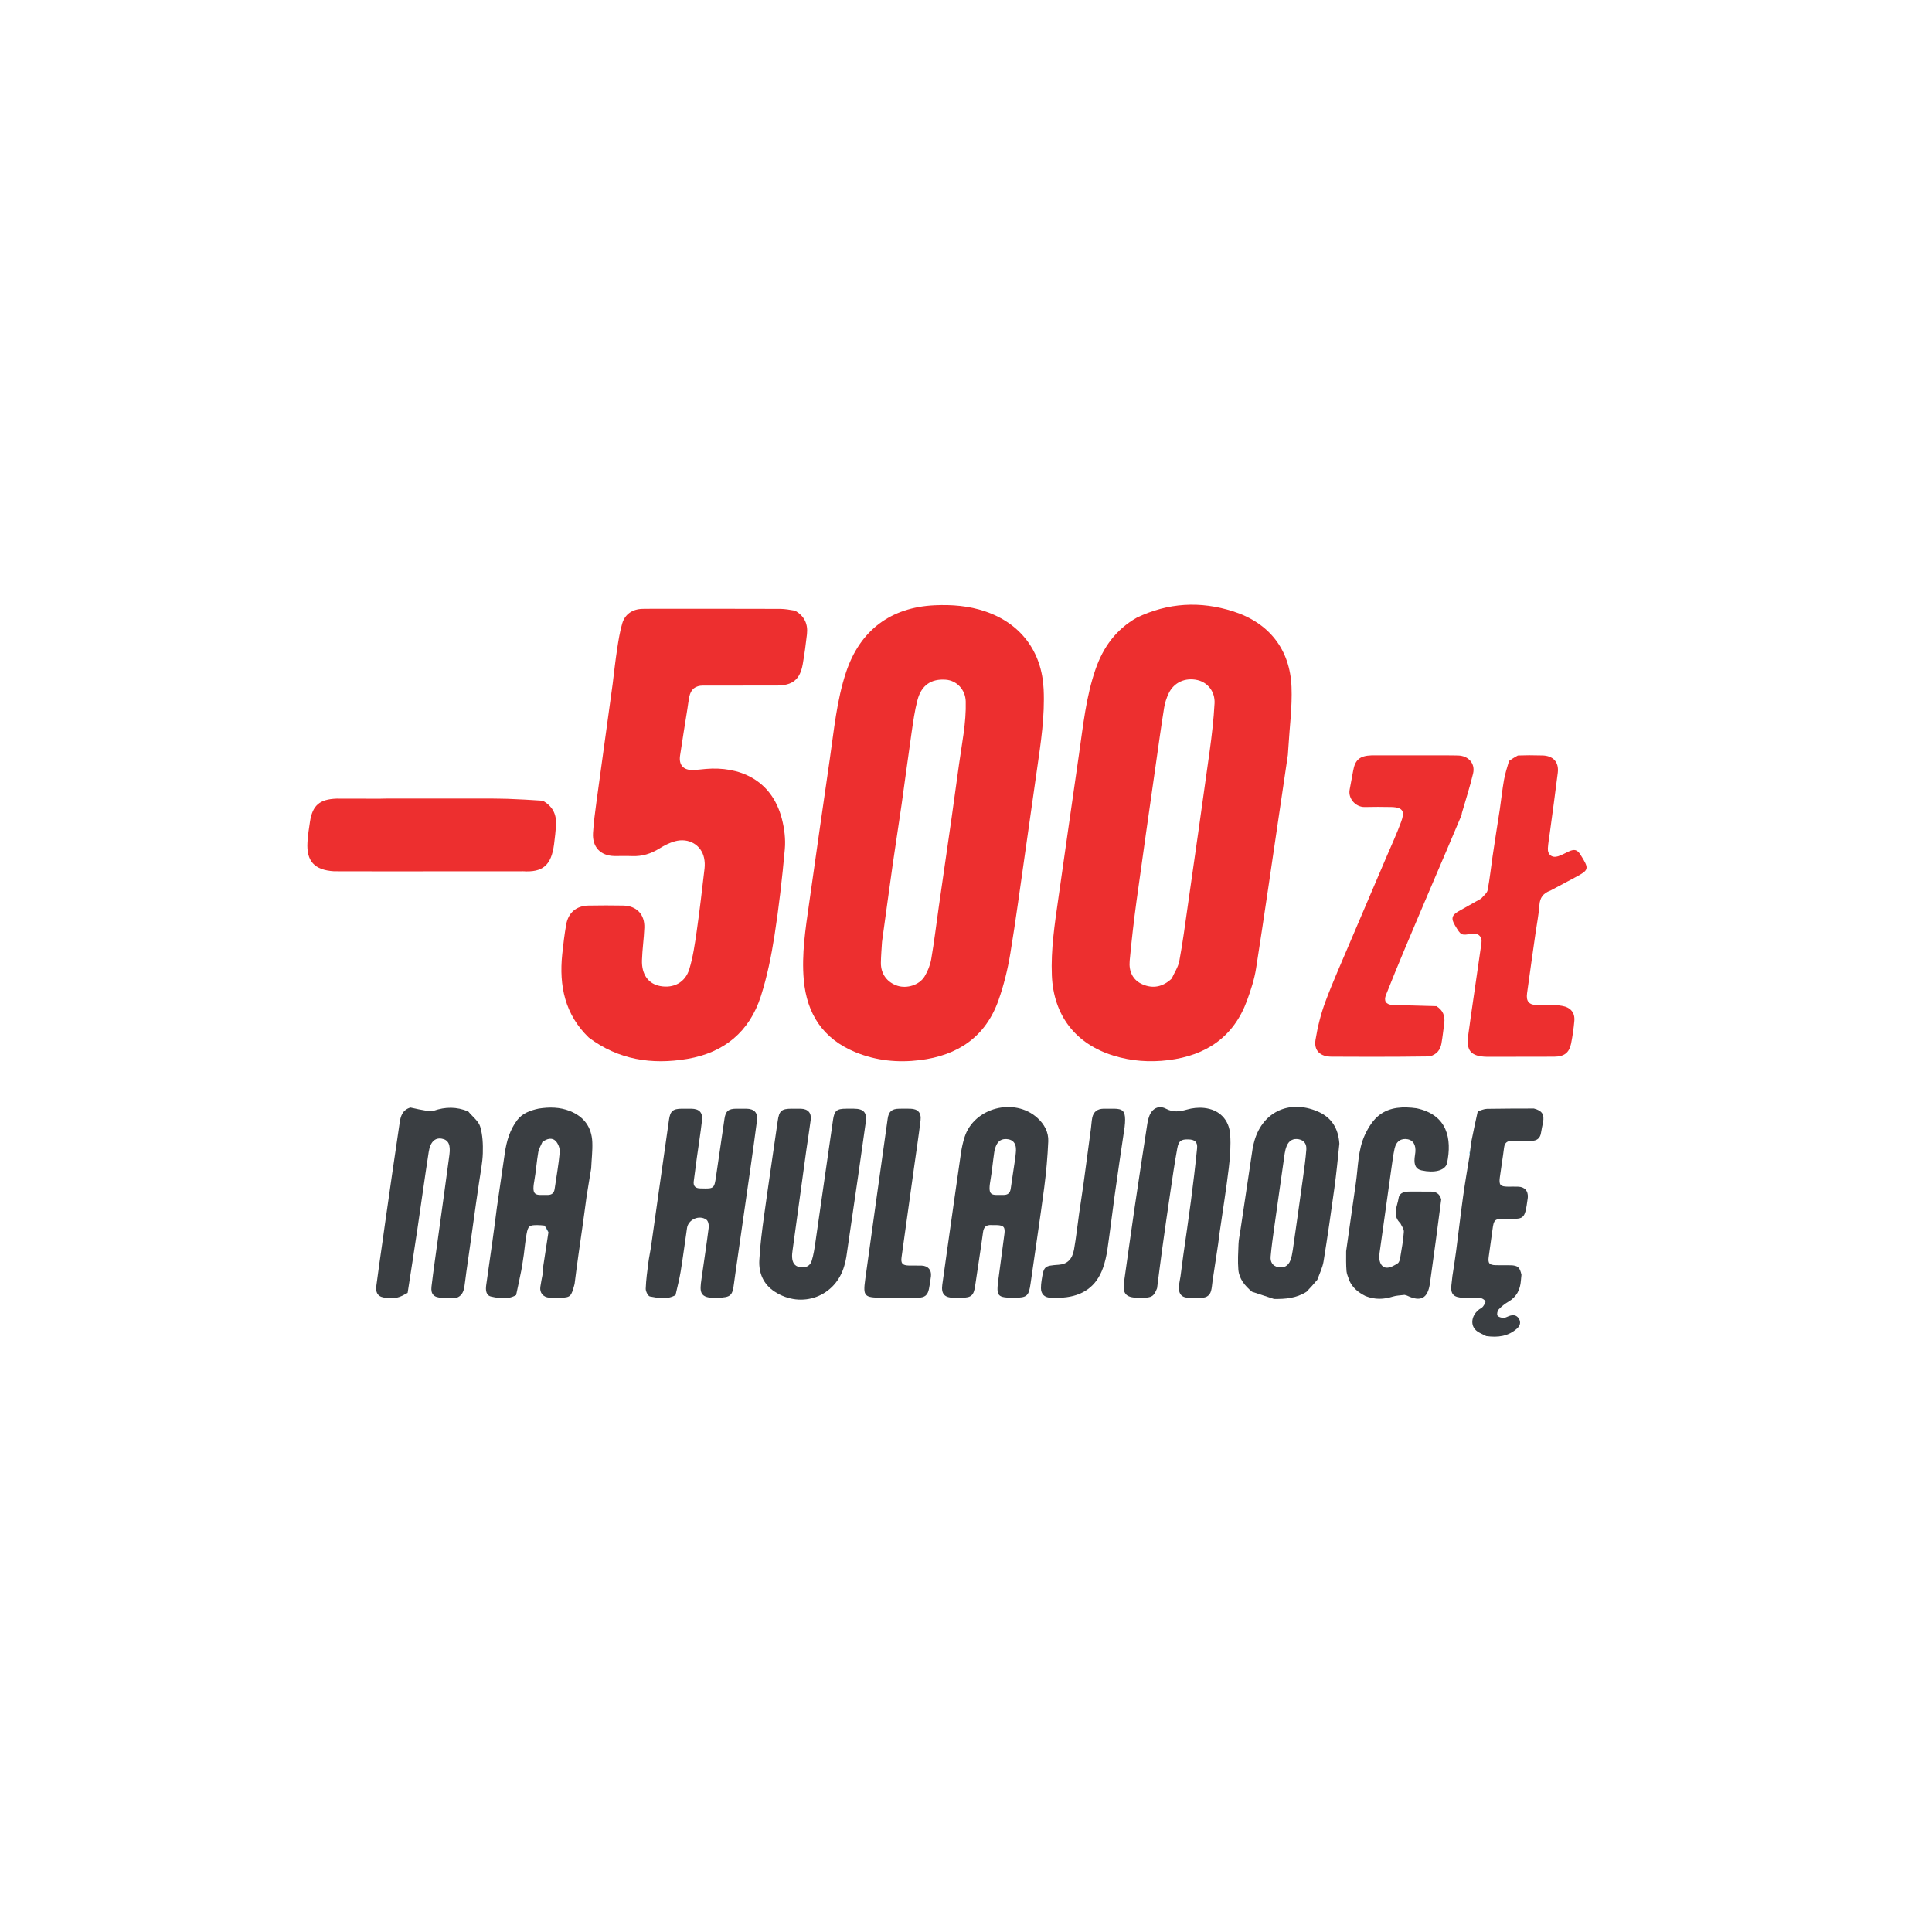 <?xml version="1.0"?>
<svg xmlns="http://www.w3.org/2000/svg" width="204" height="204" viewBox="0 0 204 204" fill="none">
<g clip-path="url(#clip0_4293_5790)">
<g filter="url(#filter0_d_4293_5790)">
<path d="M14.999 105.326C14.999 103.286 14.955 101.551 14.999 99.491C15.002 99.319 14.987 99.099 15.002 98.989C15.32 96.635 16.225 94.494 17.37 92.442C18.664 90.124 20.61 88.333 22.329 86.36C23.073 85.507 23.884 84.709 24.589 83.826C25.43 82.772 25.922 81.509 25.702 80.178C25.361 78.121 24.802 76.101 24.384 74.055C24.124 72.781 23.855 71.494 23.769 70.201C23.684 68.929 23.779 67.639 23.876 66.363C24.027 64.381 24.602 62.5 25.418 60.694C26.697 57.863 28.559 55.482 30.964 53.515C32.586 52.187 34.372 51.14 36.346 50.456C38.834 49.595 41.351 48.818 43.854 48C45.228 47.55 46.234 46.641 46.841 45.359C47.255 44.486 47.507 43.535 47.82 42.615C48.57 40.411 49.201 38.159 50.086 36.012C51.346 32.957 53.448 30.508 56.085 28.524C60.401 25.276 65.282 24.08 70.586 24.79C73.051 25.12 75.483 25.749 77.904 26.344C79.836 26.819 81.579 26.635 83.117 25.315C84.208 24.379 85.274 23.412 86.351 22.459C87.428 21.506 88.462 20.498 89.592 19.612C92.098 17.646 94.934 16.39 98.092 15.886C98.185 15.871 98.495 15.886 98.739 15.886C100.779 15.886 101.992 15.843 104.053 15.886C104.297 15.886 104.707 15.874 104.817 15.889C107.17 16.207 109.312 17.112 111.363 18.257C113.681 19.551 115.472 21.497 117.446 23.217C118.299 23.96 119.097 24.771 119.979 25.476C121.015 26.304 122.253 26.783 123.566 26.594C125.248 26.352 126.897 25.887 128.567 25.548C130.179 25.222 131.789 24.783 133.419 24.672C135.051 24.561 136.721 24.681 138.348 24.899C141.927 25.379 145.072 26.938 147.791 29.265C150.429 31.524 152.398 34.295 153.488 37.636C154.262 40.004 155.031 42.373 155.806 44.741C156.256 46.115 157.165 47.122 158.447 47.728C159.32 48.142 160.271 48.394 161.191 48.707C163.395 49.457 165.647 50.088 167.794 50.974C170.848 52.233 173.298 54.335 175.282 56.972C178.53 61.288 179.725 66.17 179.016 71.473C178.686 73.938 178.057 76.37 177.461 78.791C176.986 80.723 177.17 82.466 178.49 84.004C179.427 85.095 180.393 86.161 181.346 87.238C182.299 88.316 183.308 89.35 184.194 90.479C186.159 92.986 187.415 95.821 187.92 98.979C187.934 99.072 187.92 99.339 187.916 99.561C187.916 101.601 187.963 102.9 187.92 104.961C187.916 105.125 187.931 105.594 187.916 105.704C187.598 108.058 186.693 110.199 185.548 112.25C184.255 114.569 182.308 116.36 180.589 118.333C179.845 119.186 179.034 119.983 178.33 120.867C177.488 121.921 176.996 123.184 177.217 124.514C177.557 126.572 178.116 128.592 178.534 130.637C178.795 131.912 179.063 133.199 179.15 134.492C179.235 135.764 179.14 137.054 179.043 138.329C178.891 140.311 178.317 142.193 177.501 143.999C176.221 146.83 174.359 149.211 171.955 151.178C170.332 152.506 168.546 153.553 166.572 154.236C164.085 155.098 161.568 155.875 159.065 156.693C157.69 157.142 156.684 158.052 156.077 159.334C155.664 160.207 155.412 161.158 155.098 162.078C154.348 164.282 153.717 166.534 152.832 168.681C151.573 171.736 149.47 174.185 146.834 176.169C142.517 179.417 137.636 180.612 132.333 179.903C129.867 179.573 127.436 178.944 125.014 178.349C123.082 177.874 121.34 178.058 119.802 179.377C118.71 180.314 117.645 181.281 116.567 182.234C115.49 183.187 114.456 184.195 113.326 185.081C110.82 187.046 107.984 188.302 104.827 188.807C104.733 188.822 104.217 188.922 103.774 188.922C101.733 188.922 99.117 188.922 99.117 188.922C99.117 188.922 98.212 188.818 98.101 188.803C95.748 188.486 93.607 187.58 91.555 186.436C89.237 185.142 87.446 183.195 85.473 181.476C84.62 180.733 83.822 179.922 82.939 179.217C81.903 178.389 80.666 177.91 79.353 178.099C77.67 178.341 76.021 178.806 74.352 179.144C72.739 179.471 71.129 179.91 69.5 180.021C67.868 180.132 66.197 180.012 64.57 179.793C60.991 179.314 57.846 177.755 55.127 175.427C52.489 173.169 50.52 170.397 49.43 167.057C48.657 164.689 47.887 162.319 47.112 159.952C46.663 158.577 45.754 157.571 44.471 156.964C43.598 156.551 42.647 156.299 41.727 155.986C39.524 155.236 37.272 154.604 35.124 153.719C32.07 152.46 29.621 150.358 27.637 147.721C24.388 143.404 23.193 138.523 23.903 133.22C24.233 130.755 24.862 128.323 25.457 125.901C25.932 123.97 25.748 122.227 24.428 120.689C23.492 119.597 22.525 118.532 21.572 117.454C20.619 116.377 19.61 115.343 18.724 114.213C16.759 111.707 15.503 108.872 14.999 105.714C14.984 105.621 14.999 105.477 14.999 105.326Z" fill="white"/>
</g>
<path d="M41.954 92.008C39.747 92.001 37.54 91.994 35.276 91.998C33.195 91.874 32.337 90.924 32.466 88.91C32.512 88.187 32.62 87.466 32.732 86.75C33 85.038 33.747 84.392 35.537 84.328C37.051 84.324 38.51 84.33 40.08 84.336C40.57 84.326 40.95 84.316 41.384 84.321C41.862 84.326 42.283 84.316 42.761 84.321C43.653 84.326 44.489 84.316 45.381 84.321C46.521 84.326 47.605 84.316 48.745 84.321C49.847 84.326 50.891 84.316 51.992 84.321C52.564 84.339 53.08 84.328 53.594 84.348C54.824 84.396 56.054 84.459 57.311 84.548C58.321 85.106 58.761 85.948 58.709 87.038C58.676 87.741 58.594 88.444 58.504 89.143C58.207 91.431 57.258 92.12 55.239 91.998C55.219 91.996 55.198 92.004 55.12 91.999C52.73 91.996 50.399 92.002 48.009 91.999C45.952 91.995 43.953 92.001 41.954 92.008Z" fill="#ED2F2F"/>
<path d="M40.665 129.124C41.173 125.566 41.674 122.061 42.199 118.56C42.3 117.887 42.464 117.209 43.334 116.945C43.768 117.021 44.102 117.125 44.444 117.175C44.897 117.241 45.408 117.415 45.804 117.279C47.035 116.859 48.221 116.846 49.446 117.36C49.897 117.911 50.524 118.367 50.703 118.958C50.969 119.843 51.008 120.826 50.981 121.763C50.953 122.771 50.737 123.774 50.589 124.825C50.467 125.628 50.357 126.383 50.252 127.139C49.921 129.513 49.592 131.889 49.241 134.309C49.16 134.861 49.115 135.37 49.034 135.874C48.949 136.393 48.754 136.853 48.192 137.037C47.673 137.034 47.154 137.034 46.635 137.026C45.836 137.014 45.467 136.659 45.561 135.861C45.768 134.111 46.025 132.366 46.264 130.619C46.661 127.721 47.073 124.824 47.455 121.924C47.596 120.848 47.331 120.354 46.651 120.233C45.936 120.106 45.431 120.569 45.266 121.643C44.848 124.349 44.477 127.062 44.075 129.771C43.744 132.006 43.396 134.239 43.041 136.517C42.665 136.717 42.316 136.933 41.938 137.01C41.561 137.088 41.155 137.035 40.762 137.025C40.01 137.006 39.633 136.591 39.732 135.811C39.933 134.232 40.169 132.658 40.392 131.082C40.482 130.447 40.575 129.813 40.665 129.124Z" fill="#3A3E42"/>
<path d="M156.928 141.076C156.493 140.842 156.027 140.687 155.753 140.368C155.213 139.74 155.458 138.794 156.209 138.242C156.337 138.148 156.502 138.081 156.59 137.958C156.711 137.788 156.897 137.512 156.837 137.398C156.744 137.223 156.471 137.063 156.262 137.045C155.71 136.998 155.15 137.03 154.483 137.03C153.465 136.998 153.149 136.623 153.252 135.703C153.286 135.396 153.317 135.089 153.362 134.728C153.502 133.818 153.639 132.962 153.751 132.103C154.002 130.18 154.222 128.254 154.488 126.334C154.691 124.871 154.945 123.415 155.191 121.918C155.21 121.773 155.212 121.665 155.23 121.509C155.286 121.118 155.325 120.776 155.389 120.392C155.607 119.355 155.8 118.361 156.037 117.344C156.39 117.237 156.699 117.086 157.01 117.081C158.661 117.05 160.312 117.055 161.963 117.048C162.83 117.273 163.092 117.675 162.926 118.529C162.856 118.891 162.77 119.25 162.715 119.615C162.625 120.215 162.26 120.463 161.685 120.464C161.021 120.465 160.356 120.478 159.693 120.462C159.174 120.449 158.881 120.633 158.813 121.187C158.685 122.236 158.501 123.278 158.366 124.327C158.263 125.131 158.419 125.291 159.219 125.299C159.592 125.302 159.967 125.286 160.339 125.303C160.993 125.334 161.359 125.751 161.324 126.402C161.322 126.444 161.317 126.485 161.312 126.526C160.989 128.918 160.92 128.696 158.886 128.691C157.826 128.689 157.73 128.783 157.594 129.823C157.468 130.789 157.318 131.752 157.192 132.717C157.102 133.399 157.257 133.575 157.952 133.592C158.471 133.604 158.99 133.585 159.508 133.599C160.263 133.619 160.48 133.81 160.651 134.608C160.635 134.843 160.605 135.027 160.592 135.213C160.522 136.182 160.136 136.948 159.263 137.454C158.891 137.669 158.541 137.95 158.248 138.262C158.113 138.406 158.034 138.757 158.119 138.909C158.205 139.064 158.521 139.142 158.741 139.154C158.931 139.165 159.131 139.039 159.323 138.967C159.732 138.812 160.114 138.827 160.369 139.221C160.624 139.613 160.501 139.993 160.18 140.28C159.26 141.104 158.159 141.248 156.928 141.076Z" fill="#3A3E42"/>
<path d="M161.464 79.746C161.92 79.753 162.377 79.76 162.834 79.767C163.988 79.783 164.625 80.454 164.486 81.596C164.227 83.718 163.926 85.835 163.644 87.955C163.573 88.49 163.475 89.023 163.441 89.561C163.397 90.241 163.874 90.621 164.518 90.415C164.909 90.29 165.272 90.076 165.648 89.905C166.256 89.628 166.55 89.715 166.897 90.271C167.833 91.769 167.806 91.863 166.249 92.683C165.426 93.117 164.606 93.558 163.711 94.037C162.931 94.324 162.601 94.795 162.547 95.566C162.479 96.536 162.283 97.498 162.146 98.465C161.842 100.603 161.533 102.74 161.243 104.88C161.125 105.75 161.454 106.117 162.341 106.131C162.963 106.141 163.585 106.112 164.208 106.1C164.452 106.136 164.697 106.169 164.94 106.209C165.822 106.357 166.31 106.912 166.235 107.789C166.166 108.591 166.051 109.394 165.892 110.185C165.695 111.166 165.152 111.565 164.133 111.574C163.822 111.577 163.511 111.577 163.085 111.578C161.013 111.584 159.055 111.59 157.044 111.587C155.293 111.557 154.78 110.937 155.04 109.231C155.134 108.616 155.207 107.999 155.296 107.384C155.673 104.779 156.057 102.175 156.428 99.57C156.523 98.901 156.081 98.485 155.427 98.593C154.275 98.784 154.275 98.784 153.636 97.718C153.196 96.984 153.287 96.632 154.035 96.208C154.809 95.77 155.585 95.337 156.399 94.878C156.66 94.569 157.019 94.309 157.08 93.991C157.307 92.803 157.429 91.596 157.606 90.397C157.847 88.766 158.102 87.136 158.366 85.454C158.519 84.39 158.627 83.373 158.804 82.368C158.922 81.694 159.138 81.037 159.341 80.344C159.653 80.132 159.935 79.949 160.273 79.771C160.707 79.766 161.086 79.756 161.464 79.746Z" fill="#ED2F2F"/>
<path d="M155.192 121.918C155.167 121.834 155.158 121.713 155.182 121.575C155.213 121.665 155.21 121.773 155.192 121.918Z" fill="#13A3E0"/>
<path d="M62.173 109.558C59.653 107.132 59.021 104.1 59.366 100.764C59.475 99.711 59.602 98.658 59.786 97.617C60.008 96.364 60.868 95.645 62.125 95.621C63.351 95.598 64.577 95.597 65.803 95.62C67.217 95.647 68.091 96.55 68.036 97.968C67.993 99.107 67.823 100.242 67.787 101.381C67.738 102.898 68.462 103.883 69.7 104.115C71.107 104.38 72.349 103.757 72.785 102.33C73.175 101.05 73.369 99.702 73.56 98.371C73.879 96.153 74.134 93.926 74.394 91.7C74.437 91.334 74.419 90.945 74.342 90.585C74.048 89.211 72.71 88.431 71.262 88.833C70.693 88.99 70.141 89.273 69.636 89.588C68.743 90.144 67.803 90.441 66.747 90.396C66.125 90.37 65.501 90.401 64.877 90.39C63.408 90.364 62.524 89.441 62.618 87.95C62.687 86.853 62.832 85.759 62.98 84.67C63.544 80.535 64.123 76.403 64.691 72.215C64.846 70.932 64.984 69.702 65.172 68.479C65.308 67.594 65.449 66.7 65.698 65.842C65.989 64.84 66.793 64.309 67.855 64.288C68.663 64.272 69.472 64.28 70.396 64.278C74.471 64.281 78.429 64.276 82.388 64.29C82.9 64.292 83.412 64.392 83.953 64.48C84.952 65.052 85.326 65.902 85.206 66.968C85.088 68.02 84.947 69.071 84.765 70.113C84.48 71.748 83.694 72.383 82.023 72.386C79.424 72.389 76.825 72.383 74.227 72.389C73.419 72.391 72.946 72.779 72.785 73.567C72.697 73.994 72.648 74.429 72.581 74.859C72.322 76.501 72.051 78.14 71.808 79.783C71.661 80.782 72.169 81.337 73.179 81.305C73.635 81.291 74.089 81.228 74.545 81.19C77.95 80.904 81.465 82.233 82.558 86.458C82.824 87.487 82.965 88.609 82.87 89.661C82.593 92.72 82.249 95.779 81.775 98.813C81.44 100.958 81.002 103.111 80.343 105.176C79.144 108.931 76.464 111.147 72.58 111.807C68.828 112.445 65.297 111.905 62.173 109.558Z" fill="#ED2F2F"/>
<path d="M142.611 99.352C143.865 96.414 145.12 93.477 146.372 90.539C146.905 89.287 147.482 88.051 147.947 86.774C148.322 85.747 148.227 85.243 146.9 85.213C145.966 85.191 145.029 85.194 144.095 85.214C143.137 85.234 142.326 84.304 142.51 83.375C142.64 82.717 142.763 82.058 142.878 81.398C143.081 80.227 143.572 79.8 144.82 79.758C146.331 79.755 147.789 79.761 149.305 79.758C150.406 79.755 151.448 79.761 152.549 79.758C153.061 79.756 153.516 79.758 153.97 79.772C155.056 79.804 155.792 80.617 155.545 81.669C155.215 83.074 154.761 84.451 154.362 85.841C154.345 85.9 154.341 85.963 154.324 86.071C153.32 88.454 152.324 90.791 151.29 93.206C150.266 95.614 149.274 97.939 148.297 100.272C147.633 101.859 146.979 103.45 146.347 105.05C146.092 105.694 146.338 106.052 147.015 106.116C147.283 106.141 147.555 106.128 147.824 106.135C149.109 106.17 150.393 106.207 151.678 106.242C152.35 106.66 152.603 107.268 152.498 108.04C152.4 108.757 152.328 109.478 152.201 110.189C152.084 110.843 151.727 111.328 150.962 111.546C148.869 111.576 146.871 111.586 144.815 111.587C143.366 111.576 141.975 111.579 140.585 111.573C139.409 111.567 138.718 110.94 138.906 109.789C139.127 108.43 139.465 107.068 139.945 105.779C140.754 103.607 141.714 101.491 142.611 99.352Z" fill="#ED2F2F"/>
<path d="M62.422 123.376C62.261 124.413 62.077 125.394 61.932 126.381C61.772 127.473 61.649 128.57 61.47 129.758C61.327 130.698 61.222 131.545 61.087 132.432C60.932 133.492 60.808 134.511 60.67 135.577C60.31 136.916 60.257 136.971 59.237 137.039C58.785 137.028 58.389 137.043 57.996 137.019C57.366 136.98 56.969 136.504 57.053 135.893C57.117 135.437 57.212 134.985 57.31 134.479C57.323 134.284 57.295 134.138 57.316 133.998C57.505 132.72 57.702 131.443 57.908 130.12C57.796 129.859 57.672 129.645 57.493 129.409C57.212 129.377 56.985 129.359 56.758 129.358C55.897 129.355 55.765 129.434 55.604 130.281C55.471 130.984 55.414 131.701 55.312 132.462C55.218 133.055 55.151 133.601 55.046 134.139C54.876 135.012 54.681 135.88 54.496 136.75C53.644 137.239 52.728 137.1 51.857 136.905C51.312 136.784 51.266 136.218 51.336 135.715C51.556 134.137 51.786 132.56 52.007 130.982C52.167 129.834 52.317 128.685 52.468 127.483C52.744 125.544 53.032 123.66 53.301 121.773C53.482 120.503 53.837 119.29 54.618 118.264C55.156 117.558 55.974 117.25 56.877 117.056C58.028 116.878 59.119 116.895 60.175 117.312C61.661 117.9 62.471 119.009 62.541 120.589C62.581 121.497 62.463 122.412 62.422 123.376ZM57.273 120.581C57.123 120.938 56.899 121.283 56.836 121.656C56.66 122.677 56.593 123.717 56.409 124.736C56.111 126.388 56.65 126.163 57.804 126.177C58.252 126.182 58.5 125.991 58.565 125.54C58.749 124.247 58.989 122.96 59.104 121.661C59.139 121.269 58.939 120.744 58.661 120.465C58.305 120.108 57.776 120.203 57.273 120.581Z" fill="#3A3E42"/>
<path d="M71.329 136.749C70.457 137.249 69.525 137.066 68.629 136.896C68.427 136.858 68.173 136.355 68.183 136.074C68.216 135.145 68.347 134.218 68.464 133.294C68.528 132.79 68.639 132.293 68.728 131.739C69.021 129.644 69.315 127.603 69.607 125.506C69.951 123.046 70.298 120.642 70.64 118.236C70.77 117.32 71.051 117.071 71.991 117.067C72.324 117.065 72.656 117.062 72.989 117.067C73.838 117.08 74.22 117.462 74.123 118.32C73.972 119.641 73.759 120.954 73.578 122.27C73.464 123.093 73.356 123.916 73.252 124.74C73.187 125.247 73.442 125.474 73.93 125.482C73.971 125.483 74.013 125.483 74.054 125.484C75.395 125.527 75.421 125.505 75.615 124.17C75.908 122.156 76.197 120.142 76.498 118.129C76.62 117.315 76.918 117.073 77.749 117.067C78.102 117.064 78.456 117.062 78.809 117.067C79.652 117.08 80.036 117.493 79.928 118.33C79.713 119.998 79.48 121.664 79.243 123.33C78.722 126.989 78.193 130.648 77.656 134.408C77.598 134.838 77.546 135.165 77.506 135.494C77.343 136.849 77.142 136.977 75.785 137.039C73.782 137.13 73.88 136.392 74.076 135.008C74.332 133.203 74.609 131.4 74.837 129.591C74.87 129.33 74.774 128.919 74.588 128.786C73.831 128.244 72.675 128.768 72.543 129.666C72.318 131.203 72.12 132.745 71.869 134.278C71.733 135.109 71.512 135.926 71.329 136.749Z" fill="#3A3E42"/>
<path d="M148.304 136.727C147.857 136.781 147.441 136.79 147.06 136.909C146.118 137.204 145.193 137.247 144.187 136.853C143.419 136.464 142.837 135.995 142.483 135.234C142.375 134.872 142.207 134.561 142.18 134.238C142.122 133.549 142.137 132.854 142.139 132.114C142.49 129.691 142.812 127.314 143.161 124.941C143.413 123.22 143.376 121.427 144.124 119.82C144.484 119.045 144.992 118.233 145.654 117.73C146.785 116.871 148.19 116.831 149.578 117.023C152.82 117.711 153.342 120.228 152.786 122.851C152.781 122.871 152.773 122.891 152.766 122.91C152.522 123.605 151.444 123.876 150.102 123.581C149.527 123.454 149.298 123.052 149.368 122.278C149.386 122.072 149.43 121.867 149.448 121.661C149.515 120.91 149.225 120.41 148.665 120.298C147.96 120.156 147.428 120.495 147.257 121.272C147.106 121.96 147.019 122.662 146.92 123.36C146.499 126.338 146.081 129.317 145.668 132.296C145.637 132.521 145.621 132.756 145.651 132.979C145.717 133.452 145.978 133.872 146.462 133.858C146.845 133.847 147.248 133.612 147.588 133.393C147.745 133.292 147.815 132.999 147.852 132.78C148.003 131.88 148.171 130.979 148.232 130.071C148.253 129.761 147.981 129.431 147.838 129.112C147.823 129.079 147.767 129.067 147.741 129.037C147.025 128.212 147.553 127.332 147.682 126.497C147.771 125.917 148.332 125.814 148.867 125.818C149.593 125.824 150.32 125.822 151.047 125.82C151.606 125.818 152.014 126.026 152.18 126.644C151.799 129.622 151.4 132.564 150.987 135.505C150.763 137.101 150.021 137.496 148.587 136.811C148.513 136.775 148.431 136.757 148.304 136.727Z" fill="#3A3E42"/>
<path d="M135.987 79.705C135.708 81.647 135.423 83.533 135.143 85.421C134.312 91.028 133.508 96.639 132.632 102.239C132.451 103.398 132.078 104.542 131.672 105.648C130.257 109.505 127.345 111.445 123.37 111.939C121.41 112.183 119.472 112.047 117.574 111.463C113.556 110.227 111.242 107.209 111.067 103.005C110.953 100.267 111.364 97.576 111.749 94.882C112.479 89.783 113.198 84.684 113.938 79.587C114.373 76.59 114.675 73.567 115.674 70.677C116.477 68.353 117.825 66.475 120.027 65.221C123.34 63.629 126.735 63.45 130.175 64.541C133.986 65.749 136.214 68.545 136.372 72.536C136.455 74.652 136.165 76.782 136.042 78.906C136.028 79.155 136.003 79.402 135.987 79.705ZM123.718 103.331C123.995 102.713 124.404 102.119 124.525 101.471C124.879 99.575 125.13 97.658 125.403 95.747C126.184 90.279 126.97 84.813 127.723 79.341C127.955 77.657 128.154 75.963 128.244 74.266C128.31 73.017 127.508 72.052 126.441 71.809C125.164 71.518 123.962 72.043 123.407 73.2C123.177 73.679 123.004 74.208 122.92 74.732C122.601 76.721 122.326 78.716 122.043 80.71C121.359 85.52 120.663 90.329 120.005 95.142C119.719 97.239 119.479 99.343 119.283 101.449C119.181 102.547 119.591 103.493 120.659 103.946C121.741 104.406 122.775 104.221 123.718 103.331Z" fill="#ED2F2F"/>
<path d="M108.276 89.819C107.743 93.489 107.272 97.114 106.674 100.717C106.4 102.367 105.994 104.017 105.439 105.593C104.069 109.491 101.125 111.449 97.123 111.939C94.798 112.224 92.521 112.001 90.335 111.103C86.907 109.696 85.184 107.06 84.869 103.439C84.634 100.746 85.05 98.093 85.429 95.439C86.155 90.342 86.872 85.244 87.618 80.15C88.068 77.072 88.346 73.96 89.335 70.983C90.802 66.563 94.045 64.122 98.692 63.91C100.515 63.826 102.3 63.967 104.038 64.558C107.791 65.834 110.008 68.803 110.197 72.762C110.332 75.605 109.904 78.397 109.503 81.193C109.094 84.05 108.692 86.908 108.276 89.819ZM93.133 99.443C93.091 100.183 93.021 100.922 93.013 101.662C93.001 102.837 93.675 103.739 94.774 104.09C95.771 104.407 97.076 104.01 97.628 103.1C97.964 102.546 98.222 101.899 98.331 101.261C98.647 99.427 98.865 97.576 99.129 95.733C99.573 92.638 100.026 89.544 100.467 86.449C100.738 84.55 100.999 82.65 101.257 80.75C101.559 78.525 102.036 76.32 101.971 74.052C101.937 72.849 101.054 71.856 99.859 71.768C98.327 71.656 97.29 72.345 96.876 73.919C96.579 75.05 96.42 76.221 96.251 77.381C95.885 79.891 95.562 82.407 95.204 84.918C94.901 87.043 94.562 89.163 94.26 91.288C93.88 93.968 93.521 96.651 93.133 99.443Z" fill="#ED2F2F"/>
<path d="M99.998 132.076C100.49 128.609 100.966 125.196 101.462 121.785C101.549 121.192 101.676 120.597 101.863 120.028C102.876 116.944 107.116 115.848 109.54 118.043C110.264 118.698 110.728 119.544 110.685 120.515C110.613 122.15 110.471 123.786 110.257 125.408C109.812 128.783 109.292 132.149 108.819 135.521C108.635 136.837 108.444 137.027 107.127 137.027C105.286 137.027 105.176 136.897 105.426 135.045C105.639 133.46 105.851 131.876 106.057 130.29C106.15 129.579 105.977 129.382 105.264 129.359C105.077 129.353 104.889 129.368 104.703 129.355C104.153 129.318 103.876 129.529 103.798 130.115C103.545 132.008 103.238 133.893 102.964 135.784C102.818 136.787 102.56 137.024 101.547 137.027C101.256 137.028 100.965 137.029 100.674 137.027C99.719 137.02 99.365 136.604 99.498 135.647C99.661 134.475 99.825 133.303 99.998 132.076ZM107.205 122.26C107.23 121.91 107.302 121.555 107.27 121.21C107.227 120.745 106.984 120.388 106.479 120.299C105.963 120.208 105.516 120.337 105.256 120.816C105.12 121.065 105.028 121.355 104.986 121.636C104.833 122.66 104.743 123.694 104.567 124.713C104.275 126.402 104.792 126.156 105.934 126.177C106.412 126.185 106.658 125.979 106.724 125.502C106.87 124.456 107.037 123.413 107.205 122.26Z" fill="#3A3E42"/>
<path d="M122.175 136.029C121.828 136.892 121.636 137.018 120.599 137.039C120.401 137.04 120.256 137.028 120.111 137.027C118.896 137.018 118.515 136.58 118.683 135.398C119.06 132.758 119.422 130.115 119.81 127.476C120.246 124.514 120.702 121.556 121.156 118.597C121.197 118.332 121.265 118.067 121.362 117.817C121.669 117.028 122.364 116.675 123.114 117.07C123.874 117.469 124.55 117.381 125.32 117.16C125.903 116.992 126.556 116.923 127.158 116.989C128.735 117.164 129.78 118.197 129.894 119.805C129.975 120.964 129.89 122.149 129.75 123.306C129.478 125.565 129.116 127.813 128.793 130.065C128.734 130.473 128.686 130.883 128.625 131.346C128.422 132.692 128.226 133.984 128.032 135.276C127.98 135.621 127.969 135.976 127.875 136.309C127.752 136.747 127.436 137.009 126.965 137.022C126.509 137.034 126.052 137.016 125.596 137.029C124.644 137.057 124.385 136.478 124.506 135.61C124.539 135.365 124.593 135.122 124.649 134.778C124.752 133.981 124.84 133.284 124.938 132.588C125.208 130.668 125.499 128.75 125.749 126.827C125.991 124.97 126.216 123.11 126.401 121.246C126.466 120.584 126.147 120.321 125.48 120.31C124.714 120.297 124.458 120.443 124.307 121.263C124.014 122.859 123.786 124.467 123.548 126.072C123.267 127.962 122.997 129.855 122.735 131.748C122.538 133.173 122.361 134.602 122.175 136.029Z" fill="#3A3E42"/>
<path d="M132.198 136.395C131.441 135.761 130.839 135.033 130.758 134.063C130.682 133.155 130.739 132.234 130.776 131.32C130.794 130.875 130.902 130.434 130.968 129.944C131.399 127.026 131.83 124.156 132.263 121.286C132.291 121.102 132.338 120.921 132.381 120.74C133.159 117.487 136.042 116.038 139.132 117.357C140.599 117.983 141.314 119.138 141.425 120.758C141.261 122.361 141.11 123.915 140.897 125.462C140.543 128.04 140.172 130.617 139.756 133.185C139.652 133.827 139.349 134.437 139.096 135.131C138.704 135.593 138.354 135.987 137.961 136.393C136.88 137.087 135.711 137.174 134.518 137.157C133.76 136.906 133.002 136.654 132.198 136.395ZM135.068 125.91C134.894 127.142 134.713 128.374 134.546 129.608C134.407 130.636 134.254 131.663 134.167 132.696C134.123 133.233 134.361 133.676 134.958 133.798C135.553 133.919 136.027 133.676 136.249 133.089C136.38 132.744 136.451 132.37 136.504 132.003C136.874 129.435 137.238 126.867 137.592 124.297C137.726 123.331 137.859 122.364 137.935 121.393C137.978 120.853 137.748 120.412 137.145 120.295C136.548 120.179 136.096 120.425 135.859 121.016C135.76 121.263 135.691 121.53 135.652 121.794C135.457 123.129 135.277 124.466 135.068 125.91Z" fill="#3A3E42"/>
<path d="M85.138 121.461C84.65 125.014 84.167 128.512 83.689 132.011C83.655 132.257 83.624 132.509 83.639 132.755C83.669 133.273 83.868 133.692 84.438 133.795C85.018 133.9 85.523 133.711 85.703 133.145C85.908 132.498 86.005 131.812 86.104 131.137C86.729 126.841 87.338 122.543 87.96 118.247C88.102 117.267 88.356 117.068 89.357 117.066C89.627 117.066 89.897 117.065 90.167 117.066C91.206 117.07 91.561 117.483 91.415 118.494C91.141 120.406 90.878 122.32 90.602 124.232C90.193 127.069 89.779 129.905 89.361 132.74C89.315 133.047 89.234 133.35 89.15 133.65C88.24 136.904 84.646 138.244 81.795 136.384C80.604 135.607 80.105 134.424 80.177 133.068C80.259 131.496 80.466 129.926 80.68 128.364C81.139 125.03 81.643 121.703 82.118 118.372C82.272 117.291 82.507 117.068 83.605 117.066C83.916 117.066 84.228 117.06 84.54 117.068C85.318 117.086 85.7 117.503 85.6 118.261C85.462 119.311 85.297 120.358 85.138 121.461Z" fill="#3A3E42"/>
<path d="M93.109 137.023C91.278 137.023 91.116 136.869 91.354 135.136C92.135 129.462 92.935 123.79 93.731 118.117C93.837 117.363 94.173 117.078 94.939 117.068C95.333 117.062 95.728 117.059 96.123 117.068C96.918 117.086 97.301 117.488 97.2 118.313C97.005 119.919 96.76 121.52 96.537 123.123C96.089 126.33 95.638 129.536 95.197 132.743C95.105 133.408 95.287 133.607 95.961 133.627C96.418 133.64 96.876 133.616 97.332 133.636C97.987 133.664 98.369 134.095 98.301 134.738C98.254 135.191 98.178 135.643 98.09 136.09C97.96 136.752 97.65 137.014 96.971 137.02C95.704 137.03 94.437 137.023 93.109 137.023Z" fill="#3A3E42"/>
<path d="M118.749 118.999C118.379 121.465 118.025 123.879 117.688 126.295C117.429 128.163 117.21 130.037 116.936 131.904C116.839 132.569 116.689 133.239 116.467 133.873C115.772 135.853 114.31 136.852 112.249 137.01C111.794 137.045 111.334 137.039 110.878 137.021C110.28 136.999 109.921 136.624 109.914 136.024C109.911 135.756 109.939 135.484 109.98 135.218C110.218 133.687 110.255 133.655 111.798 133.544C112.67 133.48 113.217 132.994 113.406 131.939C113.633 130.667 113.767 129.379 113.95 128.099C114.103 127.026 114.276 125.957 114.424 124.884C114.688 122.966 114.941 121.047 115.196 119.128C115.244 118.763 115.257 118.391 115.329 118.031C115.455 117.399 115.86 117.082 116.516 117.068C116.89 117.06 117.265 117.064 117.639 117.067C118.529 117.073 118.792 117.327 118.8 118.201C118.802 118.45 118.782 118.698 118.749 118.999Z" fill="#3A3E42"/>
<path d="M57.908 130.12C57.781 129.951 57.665 129.736 57.549 129.476C57.672 129.645 57.796 129.86 57.908 130.12Z" fill="#15A4E1"/>
</g>
<defs>
<filter id="filter0_d_4293_5790" x="-5.021" y="-2.133" width="212.959" height="213.055" filterUnits="userSpaceOnUse" color-interpolation-filters="sRGB">
<feFlood flood-opacity="0" result="BackgroundImageFix"/>
<feColorMatrix in="SourceAlpha" type="matrix" values="0 0 0 0 0 0 0 0 0 0 0 0 0 0 0 0 0 0 127 0" result="hardAlpha"/>
<feOffset dy="2"/>
<feGaussianBlur stdDeviation="10"/>
<feComposite in2="hardAlpha" operator="out"/>
<feColorMatrix type="matrix" values="0 0 0 0 0 0 0 0 0 0 0 0 0 0 0 0 0 0 0.16 0"/>
<feBlend mode="normal" in2="BackgroundImageFix" result="effect1_dropShadow_4293_5790"/>
<feBlend mode="normal" in="SourceGraphic" in2="effect1_dropShadow_4293_5790" result="shape"/>
</filter>
<clipPath id="clip0_4293_5790">
<rect width="204" height="204" fill="white"/>
</clipPath>
</defs>
</svg>
